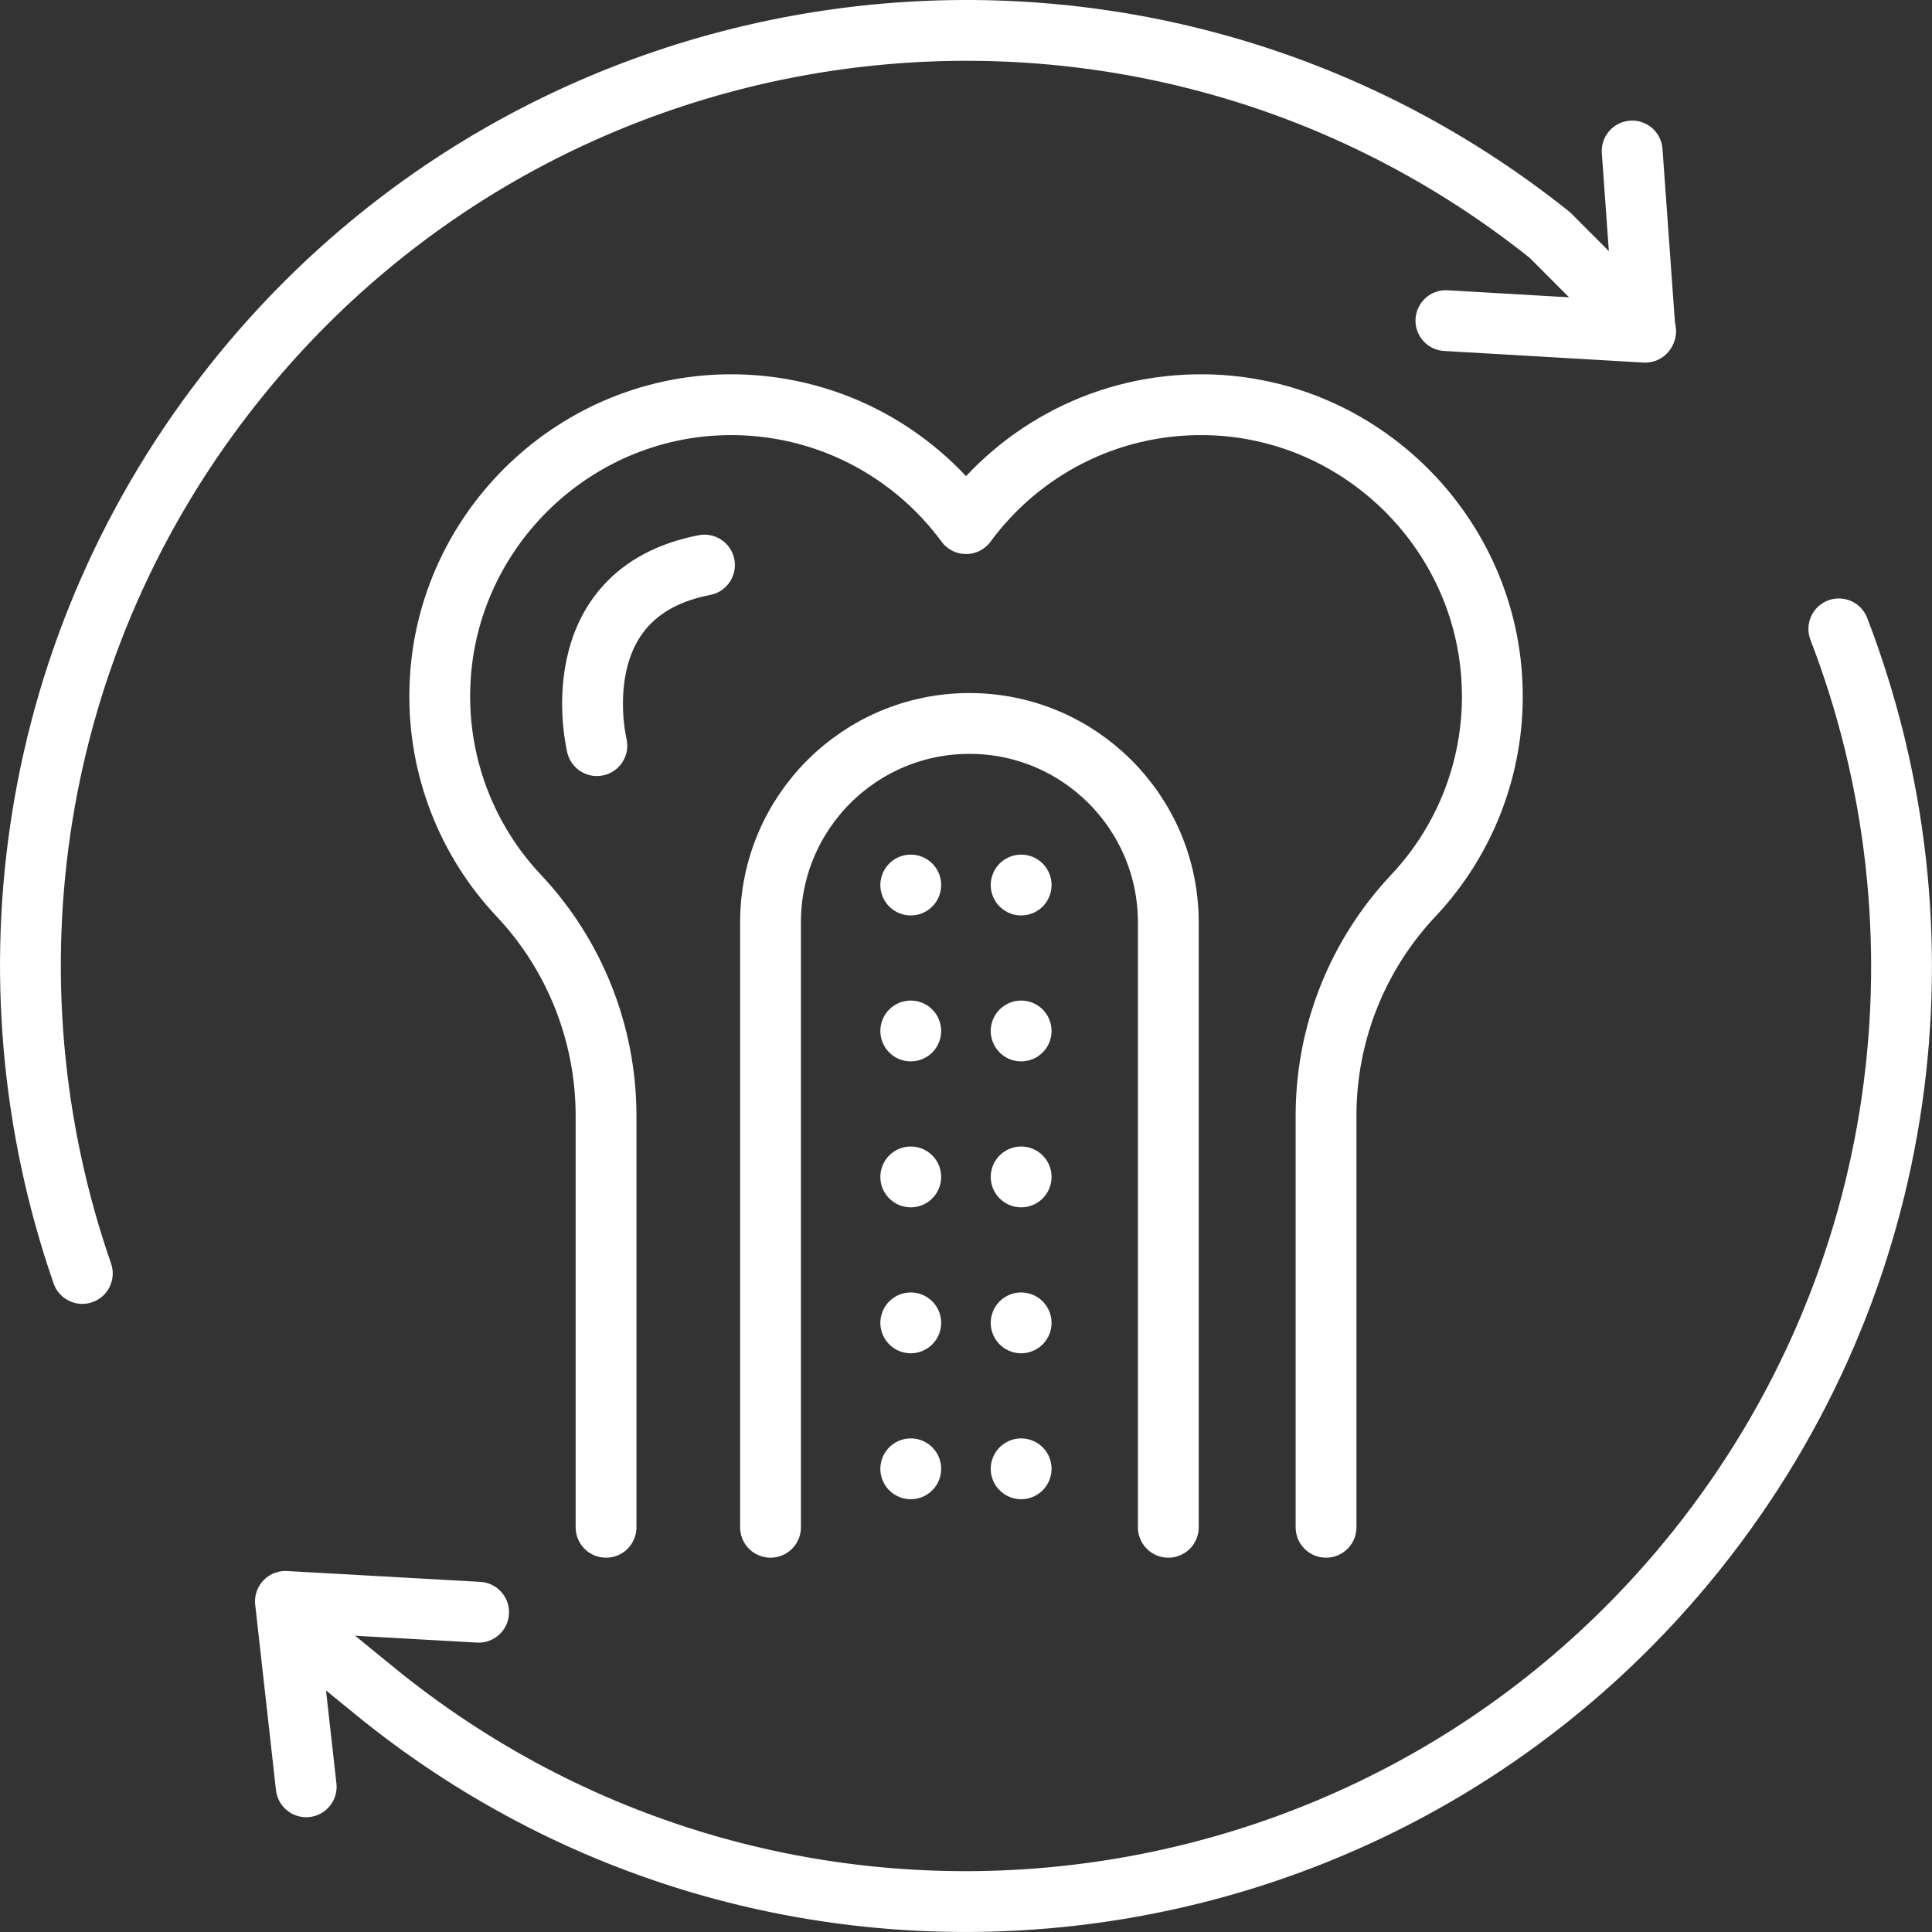 <?xml version="1.0" encoding="UTF-8"?>
<svg id="_Слой_1" data-name="Слой_1" xmlns="http://www.w3.org/2000/svg" version="1.1" viewBox="0 0 2065.1 2065.1">
  <rect x="0" y="0" width="2065.1" height="2065.1" fill="#333333" stroke="none"/>
  <!-- Generator: Adobe Illustrator 29.6.1, SVG Export Plug-In . SVG Version: 2.1.1 Build 9)  -->
  <defs>
    <style>
      .st0 {
        stroke-dasharray: 0 156;
      }

      .st0, .st1, .st2 {
        fill: none;
      }

      .st0, .st2 {
        stroke: #fff;
        stroke-linecap: round;
        stroke-linejoin: round;
        stroke-width: 65px;
      }
    </style>
  </defs>
  <path class="st2" d="M1965.5,672.2c123.5,320.7,78.3,696.5-151.6,984.4-344.7,431.5-973.9,502-1405.4,157.3l-78.7-64.1"/>
  <path class="st2" d="M88,1361.2C-20.8,1047.7,28.8,686.9,251.2,408.5,595.8-23.1,1225-93.5,1656.6,251.2l102.4,102.6"/>
  <polyline class="st2" points="1545.5 342.7 1758.5 355.1 1744.6 161.4"/>
  <polyline class="st2" points="511.6 1723.3 305.1 1711.7 327.3 1909.9"/>
  <path class="st2" d="M1417.4,1632.5v-440.1c0-87.4,33.4-171.5,93.3-235.1,55.6-59,85.9-137.4,84.4-218.5-2.8-167.4-139.7-304-307.1-306.2-104.8-1.4-197.9,48.9-255.4,127.1-57.5-78.1-150.6-128.5-255.4-127.1-167.4,2.3-304.4,138.8-307.1,306.2-1.5,81.1,28.8,159.5,84.4,218.5,59.9,63.6,93.2,147.7,93.3,235.1v440.1"/>
  <path class="st2" d="M1248.8,1632.5v-646.6c0-117.4-95.2-212.6-212.6-212.6h0c-117.4,0-212.6,95.2-212.6,212.6v646.6"/>
  <line class="st1" x1="973.5" y1="946" x2="973.5" y2="1570"/>
  <line class="st2" x1="973.5" y1="946" x2="973.5" y2="946"/>
  <line class="st0" x1="973.5" y1="1102" x2="973.5" y2="1492"/>
  <line class="st2" x1="973.5" y1="1570" x2="973.5" y2="1570"/>
  <line class="st1" x1="1091.5" y1="946" x2="1091.5" y2="1570"/>
  <line class="st2" x1="1091.5" y1="946" x2="1091.5" y2="946"/>
  <line class="st0" x1="1091.5" y1="1102" x2="1091.5" y2="1492"/>
  <line class="st2" x1="1091.5" y1="1570" x2="1091.5" y2="1570"/>
  <path class="st2" d="M638,797s-40-163,115-193"/>
</svg>